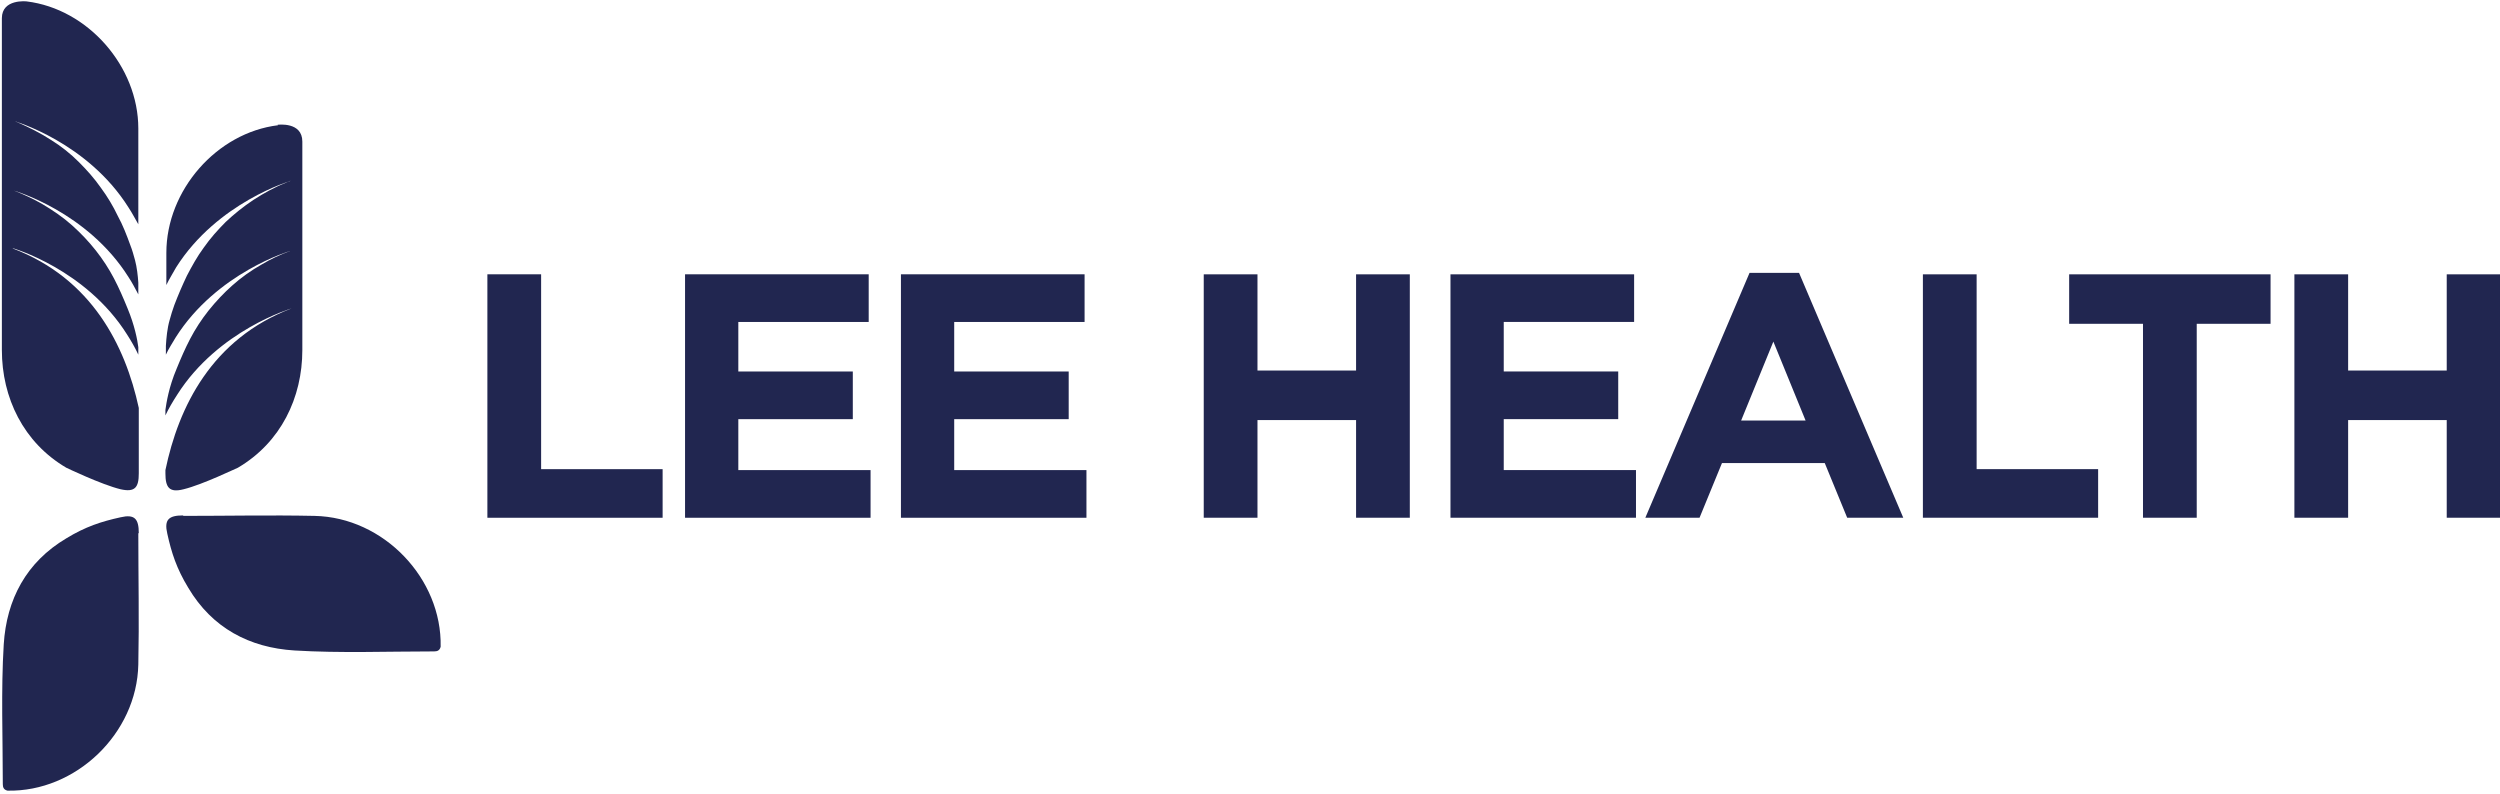 <?xml version="1.0" encoding="UTF-8"?> <svg xmlns="http://www.w3.org/2000/svg" id="Layer_1" version="1.1" viewBox="0 0 535 170"><defs><style> .st0 { fill-rule: evenodd; } .st0, .st1 { fill: #212650; } </style></defs><path class="st0" d="M59.5,26.8c-13.1,1.6-23.9,13.9-23.9,27.3v6.9c.6-1.3,1.4-2.5,2.1-3.8,8.8-13.9,24.5-18.5,24.5-18.5-.3,0-.6.2-.8.3-2.5,1-4.9,2.3-7.2,3.8-2.1,1.4-4.1,3-5.9,4.7-1.7,1.7-3.3,3.5-4.7,5.5-1.4,1.9-2.5,3.9-3.6,6-1,2.1-1.9,4.2-2.7,6.3-.4,1.1-.7,2.1-1,3.2-.5,1.7-.7,3.8-.8,5.5v1.9c.6-1.3,1.4-2.5,2.1-3.7,8.8-13.9,24.5-18.5,24.5-18.5-2.1.8-4.1,1.7-6.1,2.9-2.3,1.3-4.4,2.8-6.3,4.5-1.8,1.6-3.5,3.4-5.1,5.4-1.5,1.9-2.8,3.9-3.9,6-1.1,2.1-2,4.2-2.9,6.4-1.7,4-2.2,7.4-2.4,8.8v1.2c.7-1.5,1.6-3,2.5-4.4,8.8-13.9,24.5-18.5,24.5-18.5-17.1,6.5-24.2,21.1-27,34.6v.7c0,3,.8,4.2,3.9,3.4,4.1-1,11.5-4.6,11.6-4.6,9.2-5.4,13.8-15,13.8-25.2V30.3c0-4.3-5.2-3.6-5.3-3.6"></path><path class="st0" d="M2.7,53.1s15.7,4.5,24.5,18.5c.9,1.4,1.7,2.8,2.4,4.3v-1.6c-.2-1.6-.8-4.7-2.3-8.3-.9-2.2-1.8-4.3-2.9-6.4-1.1-2.1-2.4-4.1-3.9-6-1.5-1.9-3.2-3.7-5.1-5.4-1.9-1.7-4.1-3.2-6.3-4.5-1.9-1.1-4-2.1-6.1-2.9,0,0,15.7,4.5,24.5,18.5.8,1.2,1.4,2.4,2.1,3.7v-2.5c-.1-1.5-.3-3.3-.7-4.8-.3-1.1-.6-2.2-1-3.2-.8-2.2-1.6-4.3-2.7-6.3-1-2.1-2.2-4.1-3.6-6-1.4-2-3-3.8-4.7-5.5-1.8-1.8-3.8-3.4-5.9-4.7-2.3-1.5-4.7-2.7-7.2-3.8-.3-.1-.5-.2-.8-.3,0,0,15.7,4.5,24.5,18.5.8,1.2,1.4,2.4,2.1,3.6v-20.5C29.6,14.2,18.8,1.9,5.7.3,5.7.3.4-.3.4,3.9v71c0,10.2,4.6,19.8,13.8,25.2,0,0,7.5,3.6,11.6,4.6,3.1.7,3.9-.4,3.9-3.4,0-4.7,0-9.3,0-14-2.9-13.4-10.1-27.7-26.9-34.1"></path><path class="st0" d="M39.2,110.3c-3.1,0-4.1.9-3.4,3.9.9,4.1,2,7.5,4.5,11.6,5.1,8.6,13.1,12.8,22.7,13.4,9.9.6,19.9.2,29.9.2.7,0,1.2-.2,1.4-1,.3-14.6-12.2-27.7-27-28-9.4-.2-18.7,0-28.1,0Z"></path><path class="st0" d="M29.7,114.1c0-3.1-.9-4.1-3.9-3.4-4.1.9-7.5,2-11.6,4.5-8.6,5.1-12.8,13.1-13.4,22.7-.6,9.9-.2,19.9-.2,29.9,0,.7.2,1.2,1,1.4,14.6.3,27.7-12.2,28-27,.2-9.4,0-18.7,0-28.1"></path><path class="st1" d="M192.8,110.8h39.7v-10.2h-28.3v-10.9h24.5v-10.2h-24.5v-10.6h27.9v-10.2h-39.3v52.1Z"></path><path class="st1" d="M146.7,110.8h39.6v-10.2h-28.3v-10.9h24.5v-10.2h-24.5v-10.6h27.9v-10.2h-39.3v52.1Z"></path><path class="st1" d="M104.4,110.8h37.4v-10.4h-26v-41.7h-11.5v52.1Z"></path><path class="st1" d="M491,110.8h11.5v-20.9h21.1v20.9h11.5v-52.1h-11.5v20.6h-21.1v-20.6h-11.5v52.1ZM458.6,110.8h11.5v-41.5h15.8v-10.6h-43.1v10.6h15.8v41.5ZM411.6,110.8h37.4v-10.4h-26v-41.7h-11.5v52.1ZM372.6,90l6.9-16.9,6.9,16.9h-13.8ZM352,110.8h11.7l4.8-11.7h22l4.8,11.7h12l-22.3-52.4h-10.6l-22.3,52.4ZM310.4,110.8h39.7v-10.2h-28.3v-10.9h24.5v-10.2h-24.5v-10.6h27.9v-10.2h-39.3v52.1ZM257.6,110.8h11.5v-20.9h21.1v20.9h11.5v-52.1h-11.5v20.6h-21.1v-20.6h-11.5v52.1Z"></path></svg> 